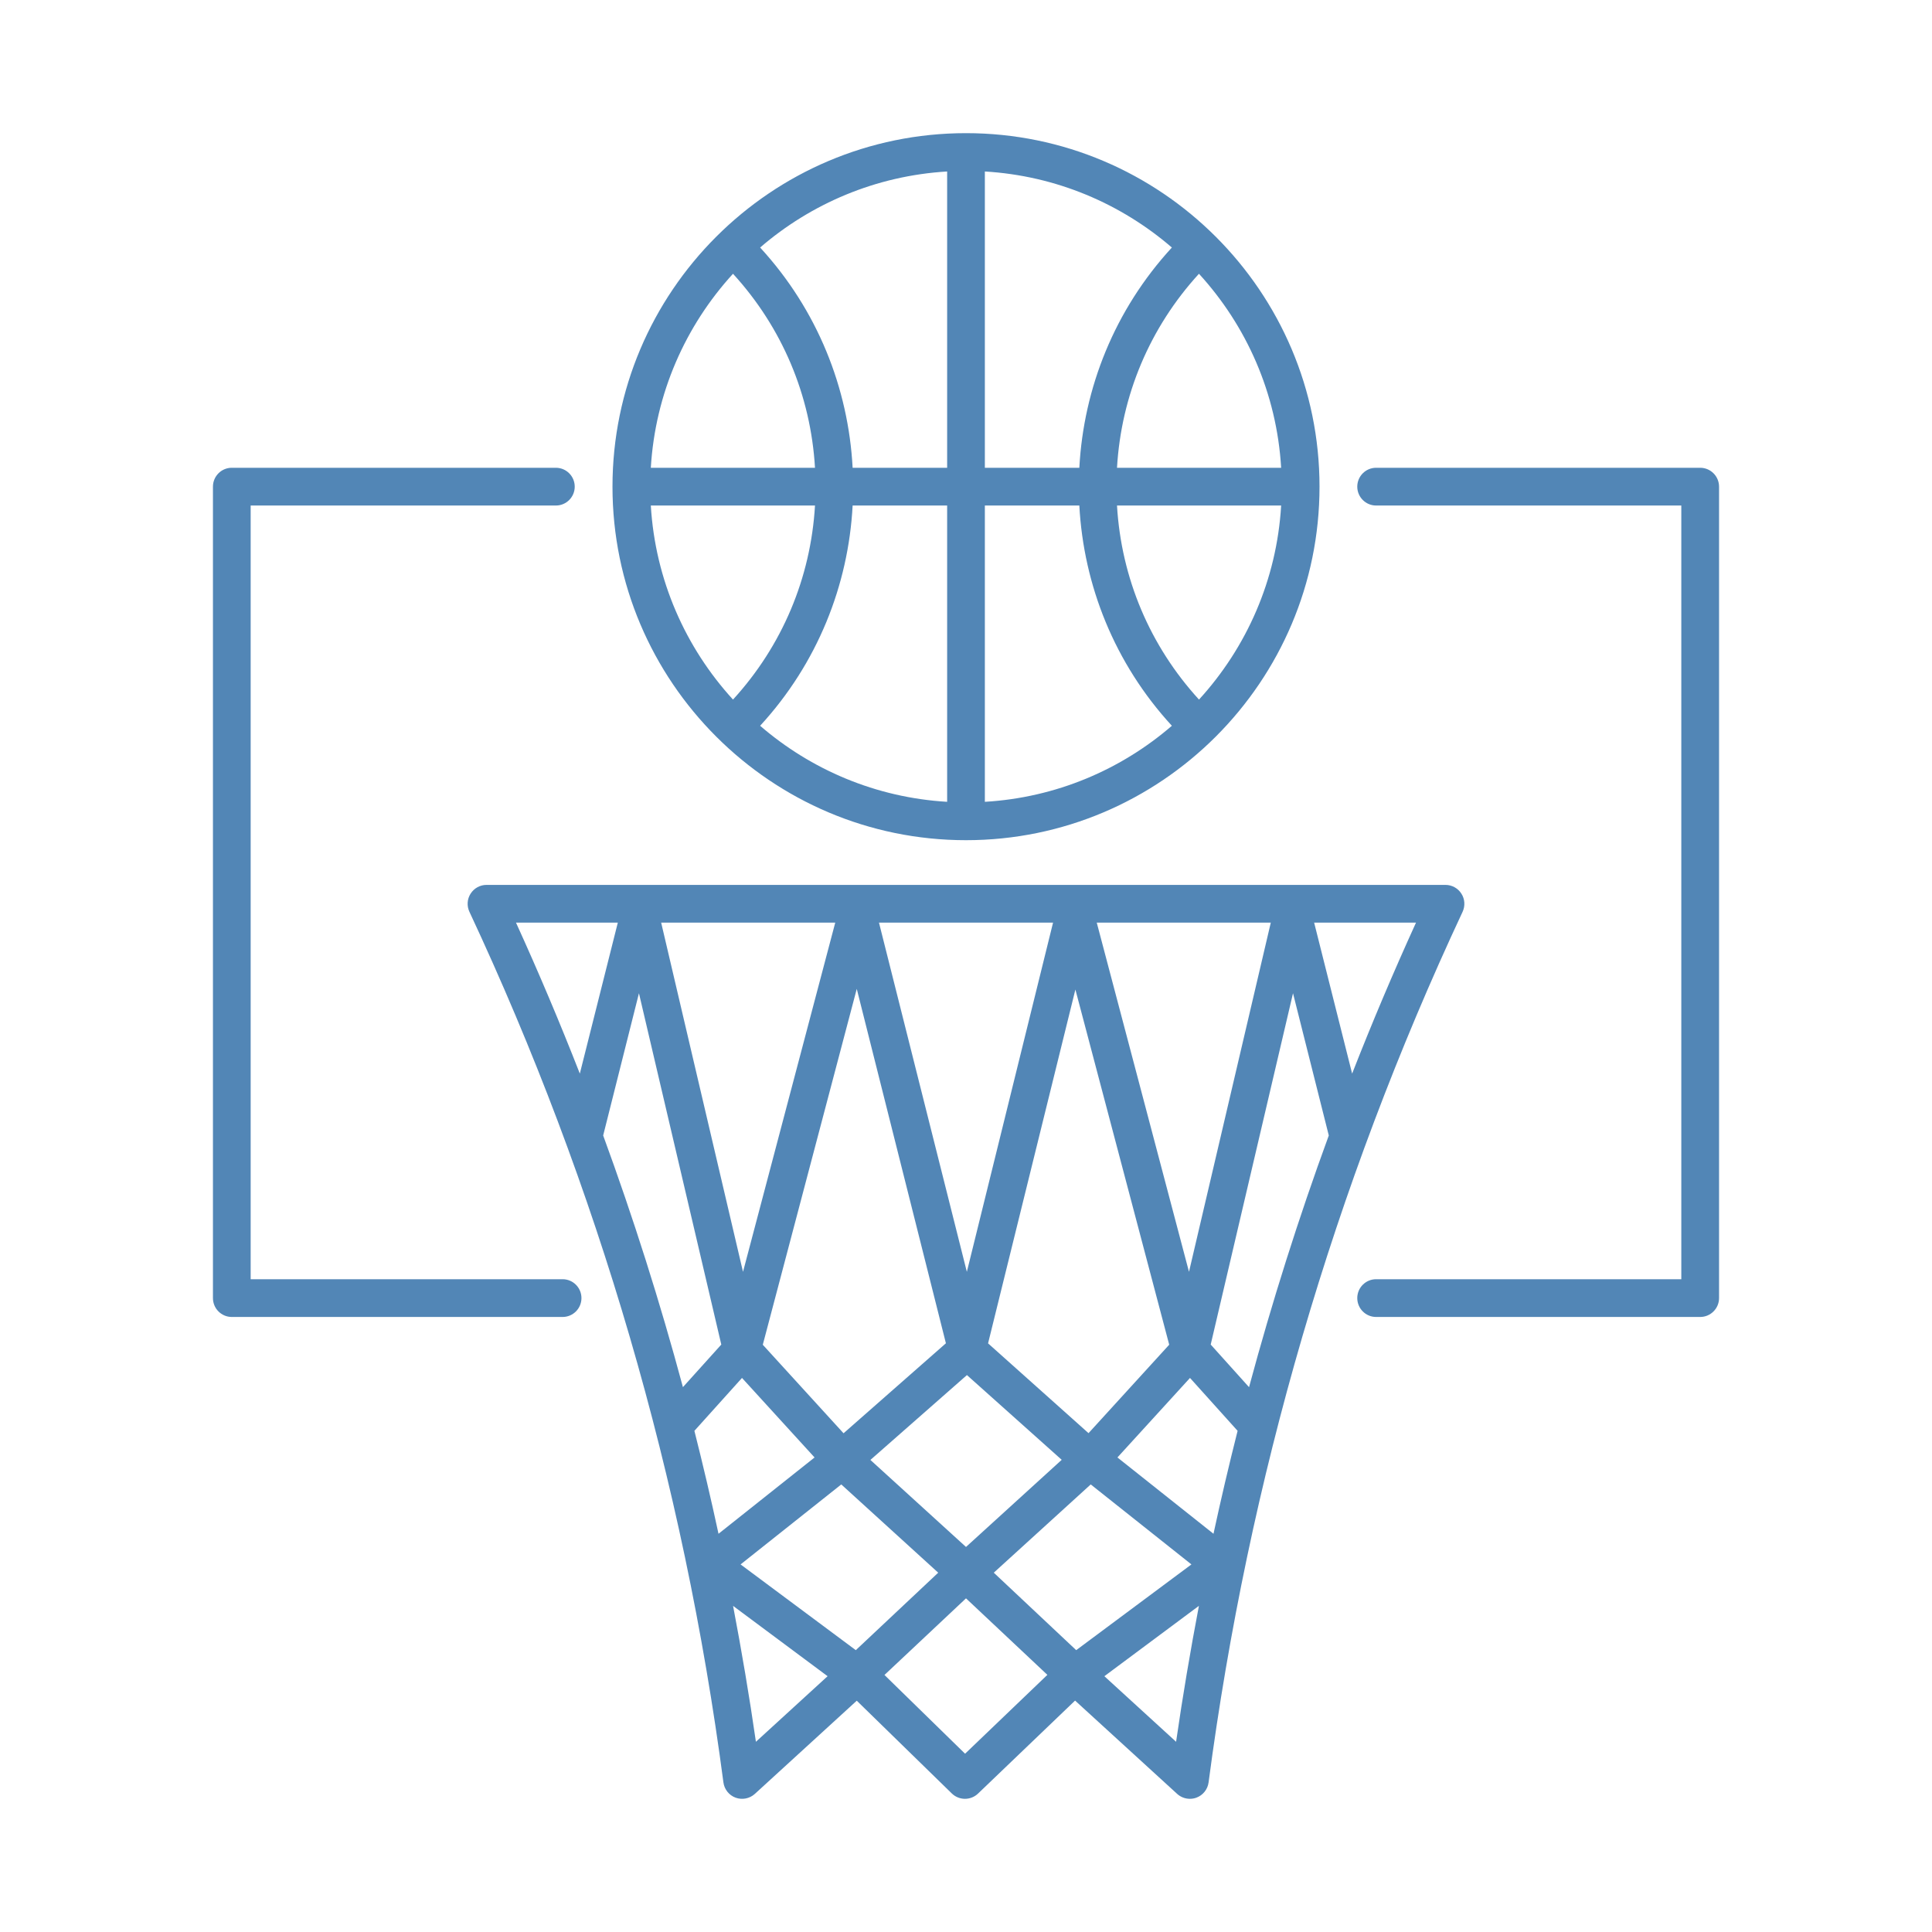 <svg width="50" height="50" viewBox="0 0 50 50" fill="none" xmlns="http://www.w3.org/2000/svg">
<path d="M37.821 23.128C37.732 22.987 37.576 22.901 37.409 22.901H12.591C12.424 22.901 12.268 22.987 12.179 23.128C12.089 23.268 12.078 23.445 12.148 23.596C15.479 30.715 17.69 38.296 18.722 46.129C18.746 46.309 18.868 46.462 19.038 46.524C19.21 46.586 19.401 46.548 19.535 46.426L22.173 44.014L24.632 46.414C24.82 46.598 25.121 46.6 25.311 46.418L27.823 44.011L30.465 46.426C30.556 46.509 30.674 46.553 30.794 46.553C30.85 46.553 30.907 46.544 30.961 46.524C31.132 46.462 31.254 46.309 31.278 46.129C32.31 38.297 34.522 30.715 37.852 23.597C37.922 23.445 37.911 23.268 37.821 23.128ZM32.325 35.9L31.333 34.797L33.463 25.705L34.389 29.386C33.606 31.525 32.918 33.698 32.325 35.9ZM31.405 39.694L28.919 37.719L30.797 35.661L32.029 37.03C31.806 37.914 31.597 38.802 31.405 39.694ZM27.852 42.706L25.719 40.701L28.228 38.417L30.834 40.487L27.852 42.706ZM25 40.035L22.526 37.783L25.024 35.587L27.477 37.78L25 40.035ZM22.148 42.706L19.166 40.487L21.772 38.417L24.281 40.701L22.148 42.706ZM17.971 37.03L19.203 35.661L21.081 37.719L18.595 39.694C18.403 38.801 18.194 37.913 17.971 37.03ZM15.61 29.386L16.536 25.705L18.667 34.797L17.674 35.899C17.082 33.698 16.393 31.525 15.61 29.386ZM28.171 37.09L25.571 34.766L27.831 25.609L30.259 34.801L28.171 37.09ZM25.022 32.915L22.748 23.878H27.253L25.022 32.915ZM21.831 37.093L19.741 34.802L22.173 25.592L24.48 34.764L21.831 37.093ZM19.229 32.915L17.111 23.878H21.616L19.229 32.915ZM30.771 32.915L28.384 23.878H32.888L30.771 32.915ZM15.989 23.878L15.006 27.785C14.491 26.469 13.941 25.166 13.354 23.878H15.989ZM18.972 41.56L21.418 43.38L19.563 45.077C19.393 43.898 19.194 42.726 18.972 41.56ZM24.976 45.386L22.89 43.348L25 41.365L27.106 43.345L24.976 45.386ZM30.437 45.077L28.581 43.38L31.028 41.559C30.806 42.726 30.607 43.898 30.437 45.077ZM34.993 27.785L34.01 23.878H36.646C36.059 25.166 35.508 26.469 34.993 27.785Z" fill="#5286B6"/>
<path d="M25 3.446C19.955 3.446 15.851 7.55 15.851 12.595C15.851 17.64 19.955 21.744 25 21.744C30.045 21.744 34.149 17.64 34.149 12.595C34.149 7.55 30.045 3.446 25 3.446ZM25.488 12.107V4.438C27.332 4.548 29.012 5.271 30.328 6.406C28.841 8.023 28.043 10.05 27.933 12.107H25.488ZM24.512 12.107H22.066C21.957 10.05 21.159 8.023 19.672 6.406C20.988 5.271 22.668 4.548 24.512 4.438V12.107ZM24.512 13.083V20.751C22.668 20.642 20.988 19.919 19.672 18.783C21.159 17.166 21.957 15.14 22.066 13.083H24.512ZM25.488 13.083H27.933C28.043 15.14 28.841 17.166 30.328 18.783C29.012 19.919 27.332 20.642 25.488 20.751V13.083ZM31.029 7.085C32.257 8.427 33.042 10.178 33.156 12.107H28.908C29.017 10.23 29.758 8.474 31.029 7.085ZM18.97 7.085C20.241 8.474 20.982 10.23 21.092 12.107H16.843C16.958 10.178 17.743 8.427 18.97 7.085ZM16.843 13.083H21.092C20.982 14.959 20.241 16.716 18.97 18.105C17.743 16.763 16.958 15.012 16.843 13.083ZM31.03 18.105C29.759 16.716 29.018 14.959 28.908 13.083H33.156C33.042 15.012 32.257 16.763 31.03 18.105Z" fill="#5286B6"/>
<path d="M14.56 33.106H6.487V13.083H14.386C14.656 13.083 14.874 12.864 14.874 12.595C14.874 12.325 14.656 12.106 14.386 12.106H5.999C5.729 12.106 5.511 12.325 5.511 12.595V33.594C5.511 33.864 5.729 34.083 5.999 34.083H14.56C14.83 34.083 15.048 33.864 15.048 33.594C15.048 33.325 14.83 33.106 14.56 33.106Z" fill="#5286B6"/>
<path d="M44.001 12.106H35.614C35.344 12.106 35.126 12.325 35.126 12.595C35.126 12.864 35.344 13.083 35.614 13.083H43.512V33.106H35.614C35.344 33.106 35.126 33.325 35.126 33.594C35.126 33.864 35.344 34.083 35.614 34.083H44.001C44.27 34.083 44.489 33.864 44.489 33.594V12.595C44.489 12.325 44.27 12.106 44.001 12.106Z" fill="#5286B6"/>
</svg>
